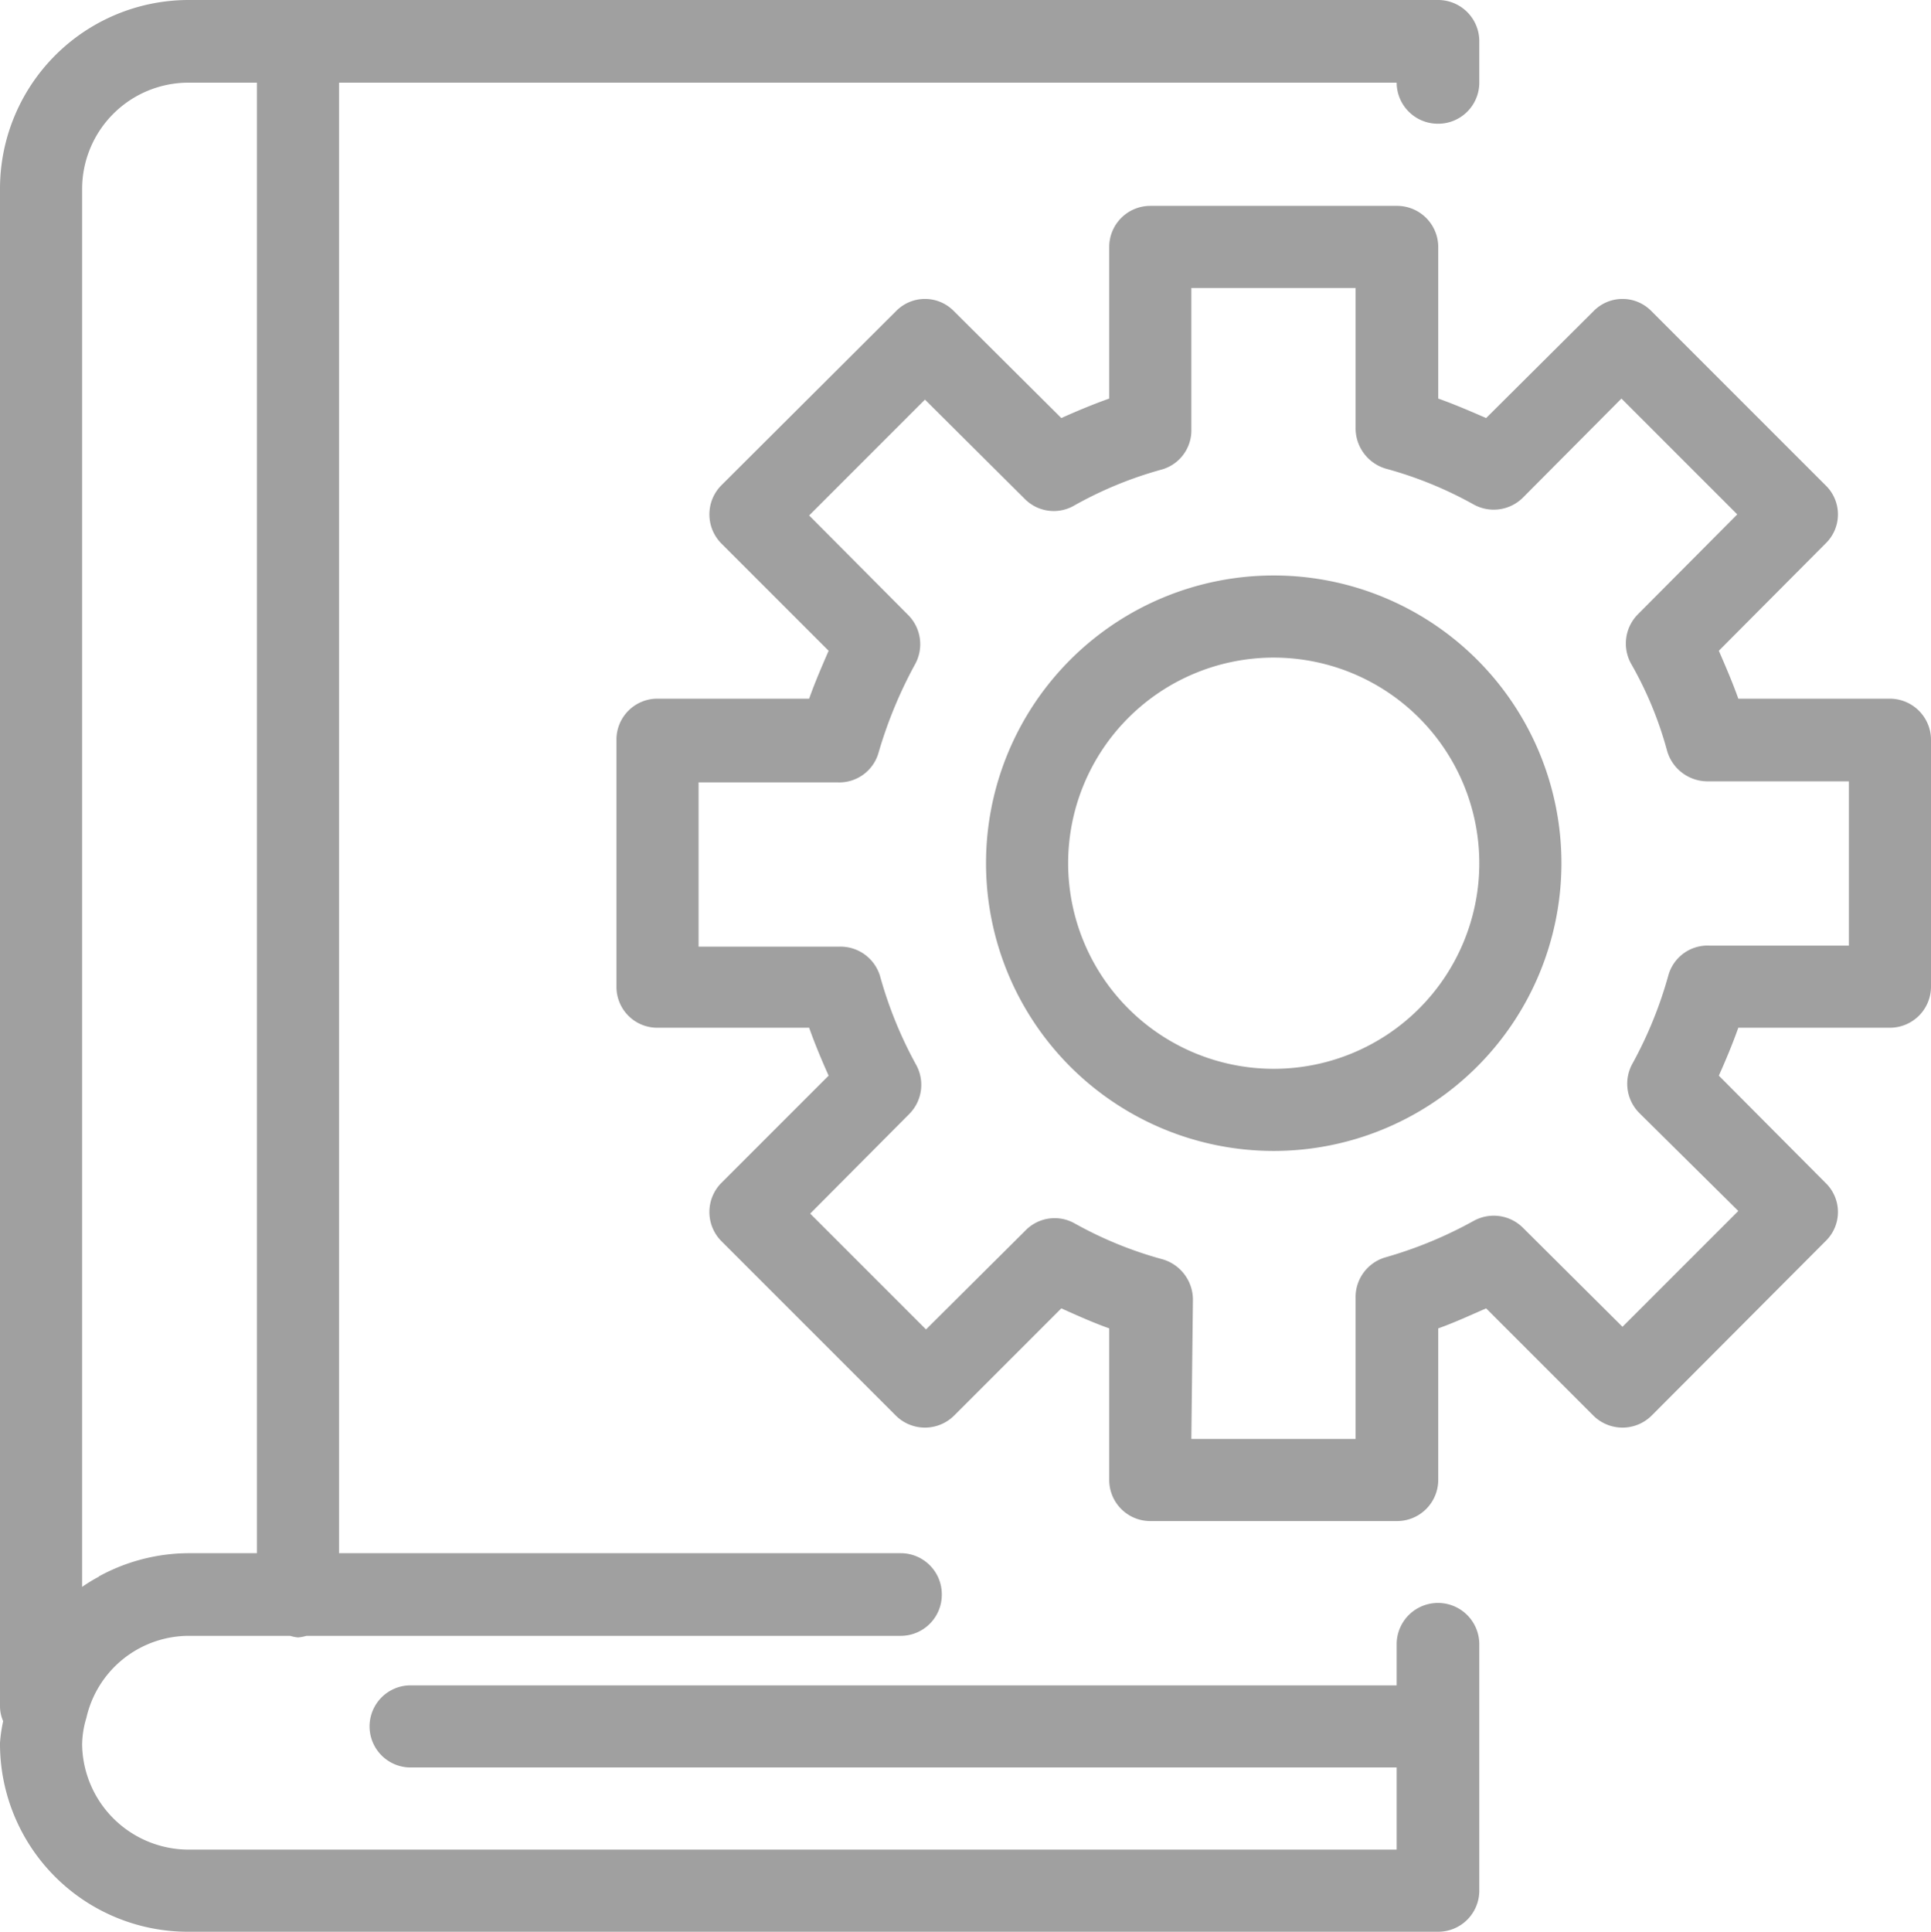 <svg xmlns="http://www.w3.org/2000/svg" width="36.68" height="36.69" viewBox="0 0 36.68 36.69">
  <defs>
    <style>
      .cls-99tss4es {
        fill: #a0a0a0;
        fill-rule: evenodd;
      }
    </style>
  </defs>
  <path id="形状_45" data-name="形状 45" class="cls-99tss4es" d="M1543.56,1427.64h-2.88c-0.11.31-.24,0.62-0.37,0.91l2.03,2.04a0.767,0.767,0,0,1,0,1.1l-3.31,3.32a0.785,0.785,0,0,1-1.1,0l-2.04-2.04c-0.3.13-.6,0.27-0.91,0.38v2.88a0.783,0.783,0,0,1-.79.78h-4.68a0.781,0.781,0,0,1-.78-0.78v-2.88c-0.31-.11-0.62-0.25-0.91-0.38l-2.04,2.04a0.785,0.785,0,0,1-1.1,0l-3.32-3.32a0.785,0.785,0,0,1,0-1.1l2.04-2.04c-0.13-.29-0.26-0.6-0.37-0.91h-2.88a0.775,0.775,0,0,1-.78-0.78v-4.68a0.777,0.777,0,0,1,.78-0.79h2.88c0.11-.31.24-0.61,0.37-0.91l-2.04-2.04a0.785,0.785,0,0,1,0-1.1l3.32-3.31a0.767,0.767,0,0,1,1.1,0l2.04,2.03c0.29-.13.6-0.26,0.91-0.37v-2.88a0.781,0.781,0,0,1,.78-0.78h4.68a0.783,0.783,0,0,1,.79.78v2.88c0.31,0.11.61,0.24,0.91,0.37l2.04-2.03a0.767,0.767,0,0,1,1.1,0l3.31,3.31a0.767,0.767,0,0,1,0,1.1l-2.03,2.04c0.13,0.3.26,0.6,0.37,0.91h2.88a0.783,0.783,0,0,1,.78.79v4.68A0.781,0.781,0,0,1,1543.56,1427.64Zm-0.78-4.68h-2.67a0.8,0.8,0,0,1-.78-0.57,7,7,0,0,0-.69-1.67,0.789,0.789,0,0,1,.14-0.94l1.88-1.89-2.2-2.2-1.87,1.88a0.787,0.787,0,0,1-.94.13,7.41,7.41,0,0,0-1.67-.68,0.8,0.8,0,0,1-.57-0.78v-2.65h-3.12v2.67a0.773,0.773,0,0,1-.57.78,7.357,7.357,0,0,0-1.67.69,0.774,0.774,0,0,1-.93-0.14l-1.89-1.88-2.2,2.2,1.88,1.89a0.787,0.787,0,0,1,.13.94,8.4,8.4,0,0,0-.69,1.67,0.776,0.776,0,0,1-.78.57h-2.64v3.12h2.67a0.784,0.784,0,0,1,.78.57,7.809,7.809,0,0,0,.68,1.67,0.787,0.787,0,0,1-.13.94l-1.88,1.89,2.2,2.2,1.89-1.88a0.773,0.773,0,0,1,.94-0.13,7.41,7.41,0,0,0,1.67.68,0.8,0.8,0,0,1,.57.78l-0.03,2.63h3.12v-2.67a0.787,0.787,0,0,1,.57-0.78,7.933,7.933,0,0,0,1.67-.69,0.787,0.787,0,0,1,.94.13l1.89,1.88,2.2-2.2-1.88-1.86a0.787,0.787,0,0,1-.13-0.94,7.809,7.809,0,0,0,.68-1.67,0.773,0.773,0,0,1,.78-0.57h2.65v-3.12Zm-10.93,7.02a5.465,5.465,0,1,1,5.47-5.46A5.467,5.467,0,0,1,1531.85,1429.98Zm0-9.37a3.905,3.905,0,1,0,3.91,3.91A3.907,3.907,0,0,0,1531.85,1420.61Zm3.13-10.14a0.783,0.783,0,0,1-.79-0.78H1514.1v27.93h10.67a0.781,0.781,0,0,1,.78.78v0.01h0a0.781,0.781,0,0,1-.78.78h-11.29a0.758,0.758,0,0,1-.16.03,0.8,0.8,0,0,1-.15-0.03h-1.94a2,2,0,0,0-1.93,1.56,1.807,1.807,0,0,0-.08.51,2.026,2.026,0,0,0,2.01,1.99h22.96v-1.56h-18.73a0.78,0.78,0,0,1,0-1.56h18.73v-0.78a0.785,0.785,0,0,1,1.57,0v4.68a0.781,0.781,0,0,1-.78.78h-23.75a3.57,3.57,0,0,1-3.57-3.59h0a2.9,2.9,0,0,1,.06-0.41,0.717,0.717,0,0,1-.06-0.29v-28.8a3.585,3.585,0,0,1,3.57-3.6h23.75a0.783,0.783,0,0,1,.78.79v0.78A0.781,0.781,0,0,1,1534.98,1410.47Zm-22.44-.78h-1.31a2.021,2.021,0,0,0-2.01,2.03v26.54a3.207,3.207,0,0,1,.31-0.19,0.01,0.01,0,0,0,.01-0.01,3.576,3.576,0,0,1,1.69-.44h1.31v-27.93Z" transform="translate(-1507.66 -1408.12)"/>
</svg>
